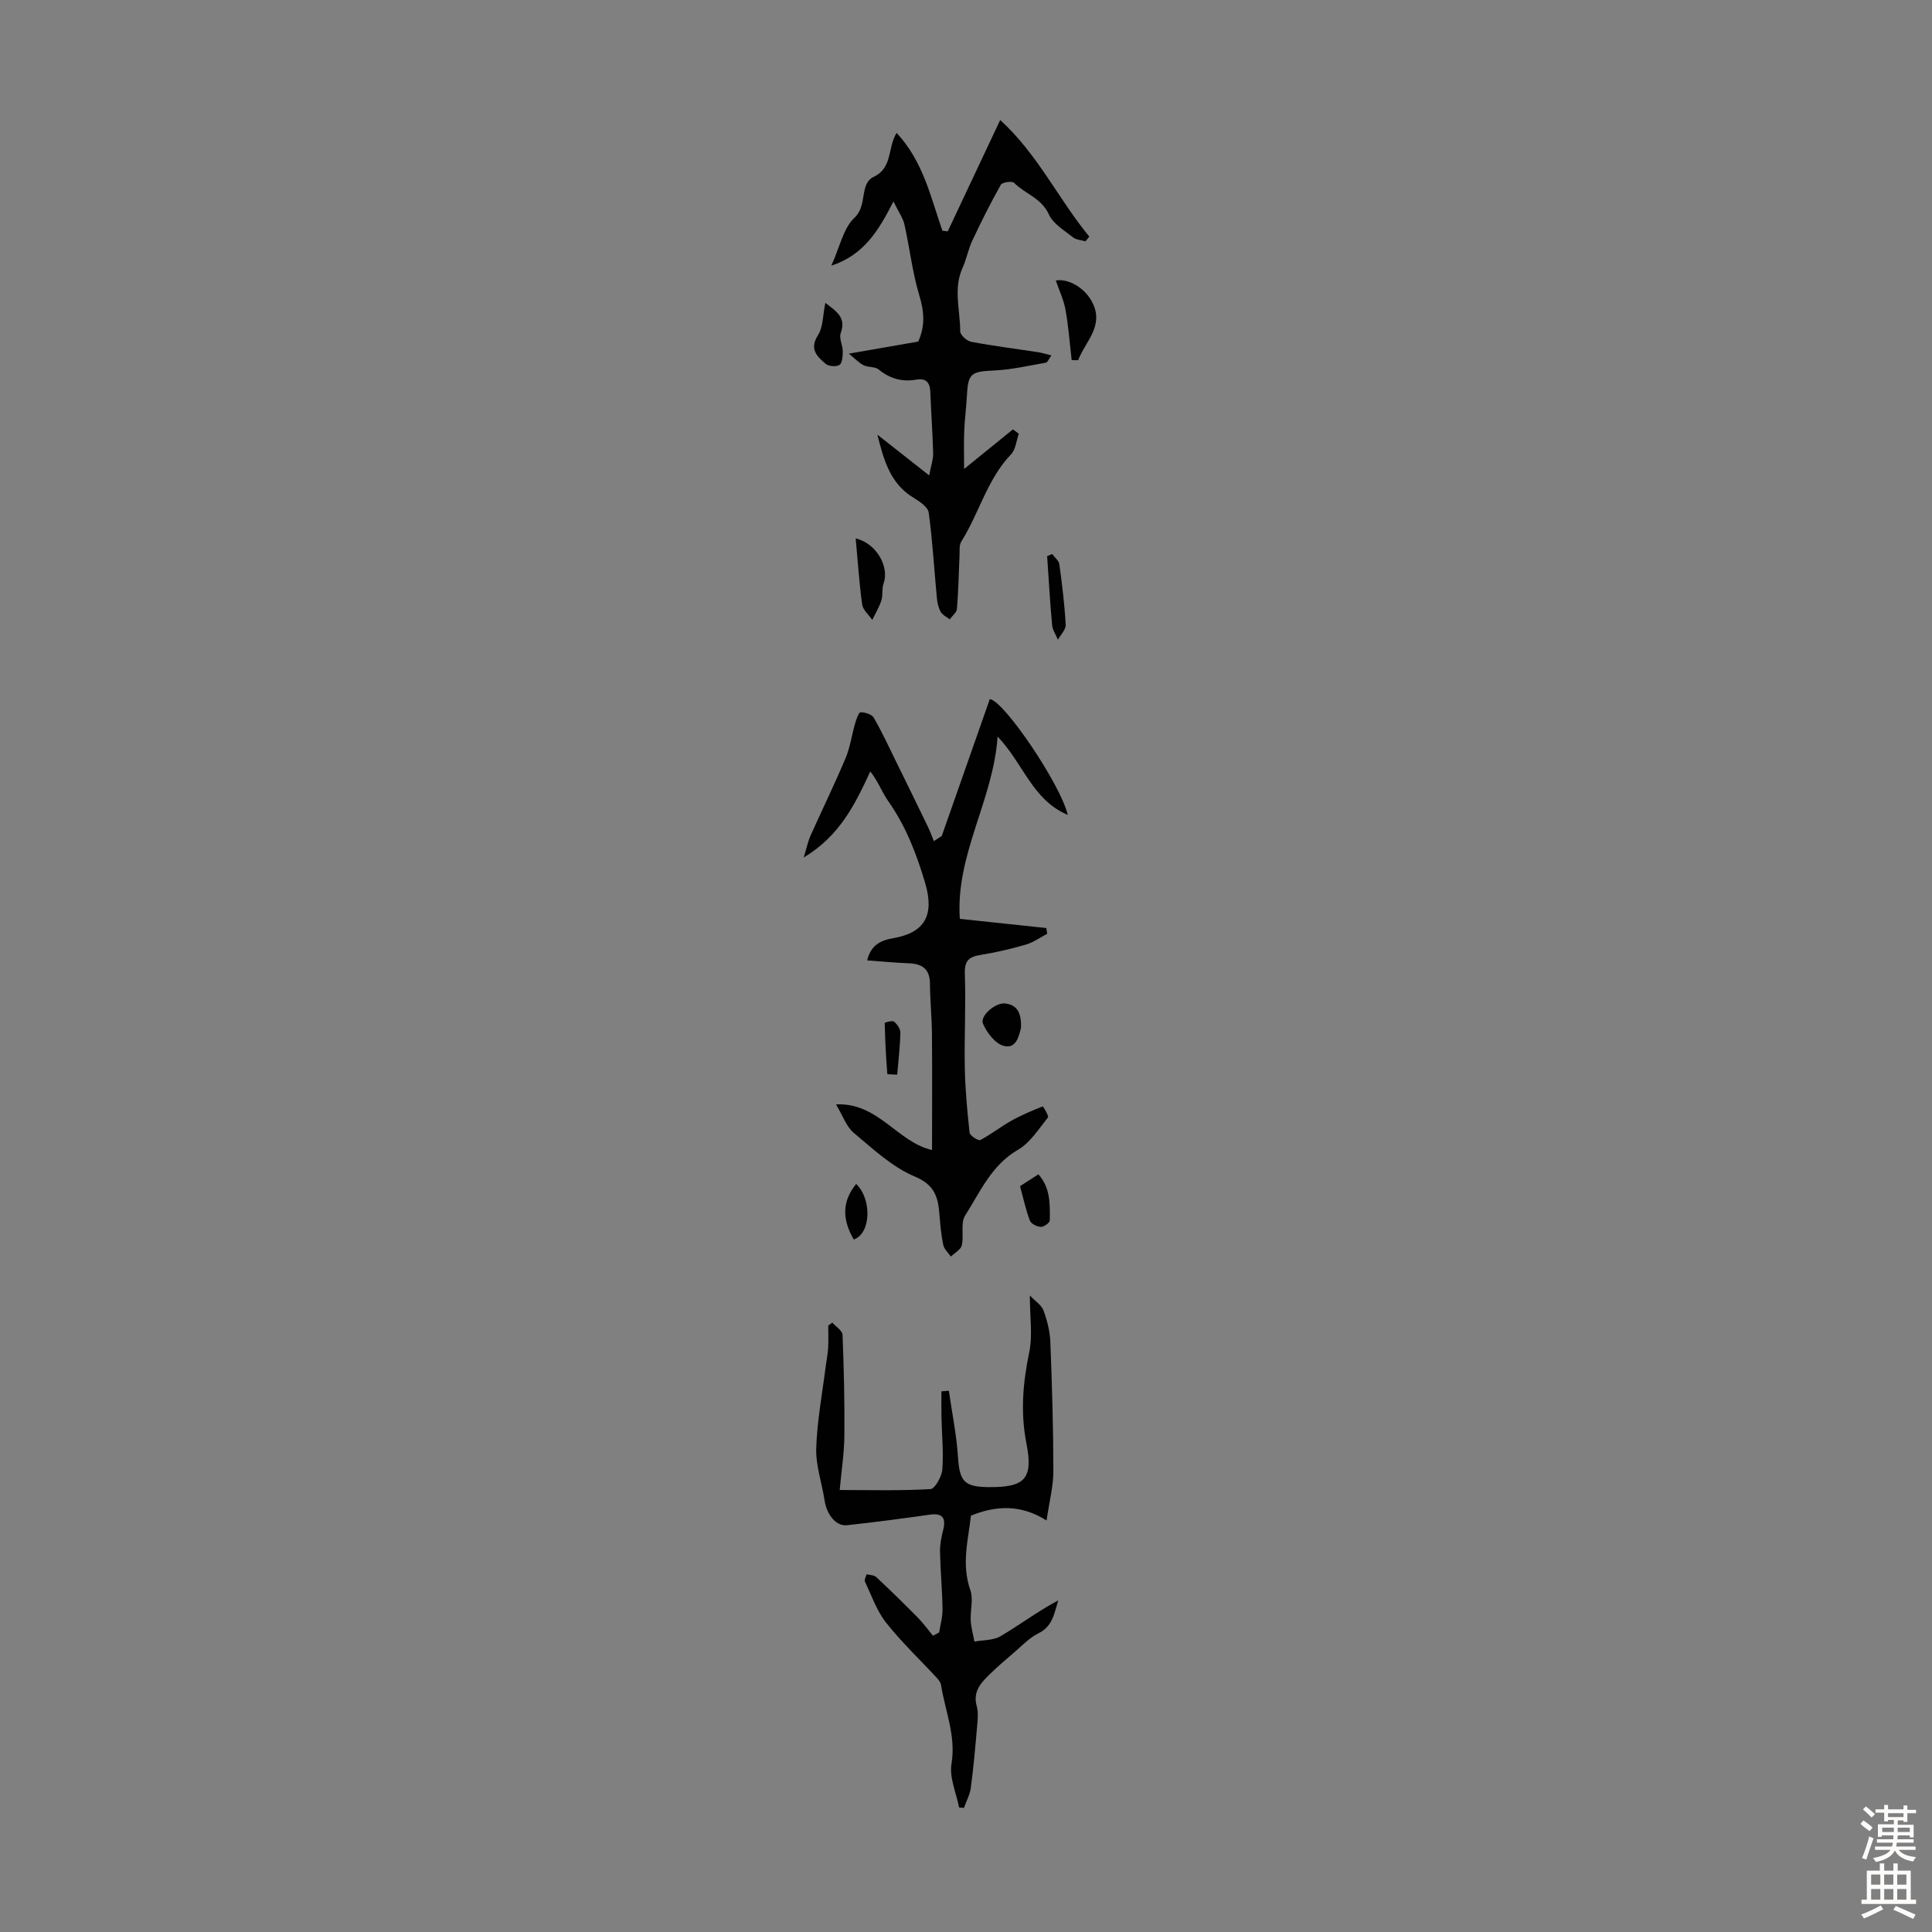 <svg enable-background="new 0 0 400 400" viewBox="0 0 400 400" xmlns="http://www.w3.org/2000/svg"><rect x="0" y="0" width="400" height="400" fill="#808080" stroke="none"/><g fill="#010102"><path d="m221.07 168.72c-7.38-3.14-9.13-10.57-14.53-16.23-.89 13.23-8.72 24.36-7.82 37.75 6.11.65 12.01 1.28 17.91 1.9.06.4.12.79.18 1.19-1.47.77-2.87 1.79-4.44 2.25-3.07.89-6.22 1.62-9.38 2.13-2.42.39-3.33 1.24-3.23 3.92.23 6.46-.13 12.94-.01 19.41.09 4.5.5 8.99.99 13.46.07.62 1.81 1.73 2.21 1.53 2.23-1.16 4.23-2.76 6.43-3.99 2.08-1.17 4.29-2.09 6.5-2.97.07-.03 1.33 1.98 1.09 2.28-1.91 2.38-3.68 5.24-6.21 6.7-5.51 3.19-7.81 8.71-10.93 13.6-1 1.56-.23 4.16-.7 6.18-.21.9-1.47 1.56-2.26 2.33-.55-.8-1.4-1.54-1.58-2.42-.44-2.07-.62-4.2-.79-6.32-.28-3.55-.96-6.09-5.1-7.83-4.65-1.95-8.63-5.69-12.6-9.01-1.58-1.32-2.33-3.63-3.71-5.93 8.73-.43 12.68 7.81 19.88 9.45 0-8.38.05-16.23-.02-24.08-.03-3.44-.39-6.88-.41-10.32-.01-3.02-1.55-4.15-4.34-4.26-2.77-.11-5.53-.37-8.66-.6.74-3.15 2.81-4.16 5.3-4.58 6.71-1.14 8.67-4.85 6.68-11.53-1.79-6.01-3.99-11.72-7.63-16.88-1.31-1.86-2.09-4.1-3.71-6.13-3.19 6.92-6.37 13.36-13.78 17.82.63-2.05.89-3.37 1.43-4.57 2.39-5.34 4.96-10.6 7.23-15.98.96-2.28 1.29-4.83 1.99-7.23.25-.85.74-2.29 1.13-2.29.93-.01 2.31.42 2.72 1.12 1.73 2.99 3.18 6.15 4.71 9.26 2.17 4.41 4.33 8.82 6.47 13.25.48.99.85 2.03 1.27 3.05.54-.36 1.09-.71 1.63-1.07 3.32-9.47 6.64-18.93 9.95-28.34 2.93.32 14.69 17.72 16.14 23.98z"/><path d="m181.65 89.99c3.35 2.64 6.71 5.27 10.73 8.44.4-2.11.85-3.34.82-4.56-.11-4.24-.43-8.48-.59-12.73-.07-1.98-.91-2.89-2.92-2.54-2.92.51-5.45-.19-7.78-2.11-.76-.62-2.16-.4-3.11-.87-.94-.46-1.69-1.3-3.06-2.4 5.56-.97 10.03-1.74 14.37-2.5 1.5-3.33 1.21-6.28.22-9.58-1.44-4.76-1.98-9.79-3.08-14.67-.3-1.35-1.2-2.57-2.27-4.77-3.15 6.19-6.16 11.08-12.87 13.31 1.8-3.95 2.51-7.8 4.81-9.94 2.75-2.57.94-7 3.98-8.46 3.95-1.89 2.82-5.98 4.73-9.1 5.52 5.92 7.06 13.31 9.48 20.26.37.04.74.09 1.11.13 3.54-7.52 7.08-15.03 10.86-23.05 7.79 7.09 12.07 16.4 18.45 24.14-.27.32-.53.64-.8.97-.86-.26-1.91-.29-2.56-.81-1.81-1.45-4.13-2.8-5.01-4.75-1.52-3.39-4.93-4.26-7.21-6.55-.41-.41-2.44-.12-2.74.4-2.12 3.77-4.07 7.65-5.91 11.58-.84 1.79-1.19 3.81-2.01 5.62-1.96 4.33-.49 8.76-.49 13.14 0 .75 1.36 2 2.25 2.17 4.58.87 9.21 1.44 13.82 2.15.84.13 1.65.39 2.82.68-.55.73-.8 1.44-1.17 1.5-3.58.63-7.17 1.46-10.79 1.62-4.65.21-5.31.6-5.54 5.19-.13 2.46-.46 4.9-.56 7.36-.1 2.43-.02 4.86-.02 7.83 3.59-2.91 6.85-5.55 10.11-8.19.4.3.8.6 1.21.9-.51 1.44-.64 3.26-1.6 4.26-4.96 5.18-6.61 12.2-10.3 18.06-.48.75-.32 1.94-.37 2.93-.17 3.66-.23 7.34-.53 10.99-.06.77-.98 1.46-1.5 2.19-.64-.51-1.49-.89-1.86-1.55-.48-.84-.71-1.88-.8-2.86-.56-5.9-.89-11.83-1.69-17.69-.16-1.16-1.91-2.32-3.16-3.09-4.81-2.89-6.16-7.83-7.47-13.05z"/><path d="m194.44 337.98c.25-1.61.73-3.23.7-4.83-.06-3.97-.44-7.94-.52-11.91-.03-1.51.3-3.06.67-4.55.62-2.53-.27-3.46-2.83-3.09-5.69.81-11.39 1.56-17.1 2.18-2.27.25-4.2-2.19-4.65-5.18-.54-3.6-1.84-7.21-1.72-10.77.19-5.75 1.28-11.47 2-17.2.15-1.19.41-2.36.47-3.55.08-1.54.02-3.09.02-4.63.28-.21.56-.41.84-.62.74.84 2.08 1.66 2.12 2.53.28 6.96.44 13.92.38 20.88-.03 3.56-.59 7.12-.97 11.25 6.36 0 12.59.18 18.8-.19.93-.06 2.33-2.6 2.45-4.07.27-3.54-.1-7.14-.18-10.71-.04-1.82-.01-3.64-.01-5.46.51-.04 1.03-.08 1.54-.12.65 4.56 1.59 9.1 1.89 13.68.33 5.04 1.23 6.22 6.3 6.27 7.57.08 9.32-1.7 7.86-9.11-1.25-6.38-.72-12.49.59-18.78.73-3.52.13-7.32.13-11.79 1.13 1.2 2.41 1.99 2.82 3.1.76 2.06 1.33 4.29 1.42 6.47.35 8.94.62 17.88.63 26.82 0 3.07-.82 6.15-1.41 10.2-5.21-3.28-10.26-3.19-15.66-1-.52 4.87-2.03 10.01-.12 15.42.66 1.88-.04 4.21.08 6.32.08 1.45.5 2.89.77 4.33 1.83-.34 3.92-.23 5.42-1.12 3.98-2.36 7.71-5.16 11.93-7.41-.83 2.67-1.14 5.37-4.12 6.83-1.91.94-3.46 2.64-5.13 4.05-1.65 1.4-3.29 2.82-4.84 4.32-1.87 1.81-3.64 3.64-2.79 6.69.35 1.24.22 2.66.1 3.97-.37 4.32-.75 8.64-1.32 12.94-.19 1.43-.94 2.78-1.43 4.17-.33-.03-.67-.06-1-.09-.59-3.03-2.05-6.2-1.57-9.05.96-5.8-1.32-10.91-2.17-16.32-.08-.51-.47-1.03-.84-1.43-3.52-3.81-7.32-7.4-10.53-11.46-1.94-2.46-3.02-5.63-4.39-8.52-.17-.37.22-1 .34-1.51.68.18 1.55.16 2 .58 2.93 2.74 5.79 5.54 8.61 8.39 1.14 1.16 2.1 2.5 3.14 3.76.42-.23.85-.46 1.28-.68z"/><path d="m221.88 74.56c-.41-3.48-.66-6.99-1.28-10.44-.38-2.08-1.33-4.06-2.01-6.05 2.52-.44 6.02 1.42 7.62 4.65 2.39 4.82-1.54 8.02-2.99 11.86-.44-.01-.89-.01-1.34-.02z"/><path d="m177.16 111.47c4.44 1.07 6.99 6.01 5.78 9.32-.4 1.08-.1 2.41-.46 3.52-.45 1.4-1.24 2.7-1.88 4.04-.73-1.06-1.94-2.06-2.1-3.2-.61-4.43-.9-8.91-1.34-13.68z"/><path d="m211.39 212.78c-.43 1.7-.98 4.46-3.58 3.76-1.76-.47-3.5-2.73-4.29-4.59-.69-1.63 2.59-4.45 4.63-4.19 2.64.31 3.33 2.26 3.24 5.02z"/><path d="m170.88 62.7c2.27 1.77 4.37 2.99 3.18 6.28-.38 1.05.41 2.47.42 3.72 0 .99-.06 2.41-.67 2.84-.63.45-2.27.31-2.89-.23-1.73-1.5-3.42-3.01-1.57-5.9 1.09-1.71 1-4.17 1.53-6.71z"/><path d="m217.85 114.71c.51.71 1.38 1.37 1.48 2.13.57 4.16 1.08 8.33 1.31 12.52.05.99-1.04 2.05-1.61 3.08-.42-1.01-1.11-2-1.2-3.04-.44-4.74-.7-9.5-1.03-14.26.35-.14.7-.29 1.05-.43z"/><path d="m214.99 243.13c2.54 2.84 2.38 6.24 2.36 9.53 0 .49-1.22 1.38-1.85 1.35-.8-.03-2.02-.64-2.27-1.29-.86-2.27-1.37-4.67-2.04-7.14 1.33-.86 2.48-1.6 3.8-2.45z"/><path d="m176.76 256.63c-2.53-4.38-2.33-8.03.5-11.51 3.3 3.19 3.08 10.25-.5 11.51z"/><path d="m185.76 222.5c-.85-.06-2.04-.06-2.05-.15-.28-3.51-.46-7.03-.54-10.55 0-.1 1.57-.57 1.93-.28.65.53 1.33 1.51 1.31 2.29-.05 2.77-.39 5.53-.65 8.69z"/></g><path d="m385.2 377.6.6-.7c.6.4 1.3.9 1.9 1.5l-.6.7c-.8-.5-1.4-1-1.9-1.5zm.3 7.1c.6-1.4 1.1-2.9 1.5-4.5.3.1.6.3.9.4-.5 1.4-1 2.9-1.5 4.4zm.2-10.1.6-.6c.7.5 1.3 1.1 1.9 1.6l-.7.7c-.6-.6-1.2-1.2-1.8-1.7zm8.4-.8h.8v.9h1.8v.7h-1.8v1.8h-.8v-.3h-1.2v.9h3.3v2.6h-.8v-.4h-2.5c0 .3 0 .6-.1.8h3.4v.7h-3.5c0 .3-.1.6-.1.8h4v.7h-3.5c.7.9 1.9 1.3 3.6 1.5-.2.2-.4.5-.6.9-1.9-.3-3.2-1.1-3.8-2.3-.5 1.1-1.8 2-3.9 2.4-.2-.3-.4-.5-.6-.8 1.9-.4 3.1-.9 3.6-1.7h-3.2v-.7h3.5c.1-.2.1-.5.2-.8h-3.3v-.7h3.4c0-.2 0-.5 0-.8h-2.4v.3h-.8v-2.6h3.3v-.9h-1.2v.3h-.8v-1.8h-1.8v-.7h1.8v-.9h.8v.9h3.2zm-4.4 5.5h2.4c0-.3 0-.6 0-.9h-2.4zm1.2-3.1h3.2v-.8h-3.2zm4.4 2.2h-2.4v.9h2.5v-.9z" fill="#fcfbfa"/><path d="m389.2 385.8h.9v1.5h1.9v-1.5h.9v1.5h2.7v6h1.1v.9h-11.3v-.9h1.1v-6h2.7zm.2 8.7.5.8c-1.2.6-2.5 1.3-4 1.9-.2-.3-.3-.6-.6-.8 1.6-.6 3-1.3 4.1-1.9zm-2-4.3h1.9v-2.1h-1.9zm0 3.1h1.9v-2.2h-1.9zm2.7-3.1h1.9v-2.1h-1.9zm0 3.1h1.9v-2.2h-1.9zm2.4 1.3c1.4.6 2.7 1.2 4.1 1.8l-.5.9c-1.5-.7-2.8-1.4-4.1-1.9zm2.2-6.5h-1.9v2.1h1.9zm-1.9 5.2h1.9v-2.2h-1.9z" fill="#fcfbfa"/></svg>